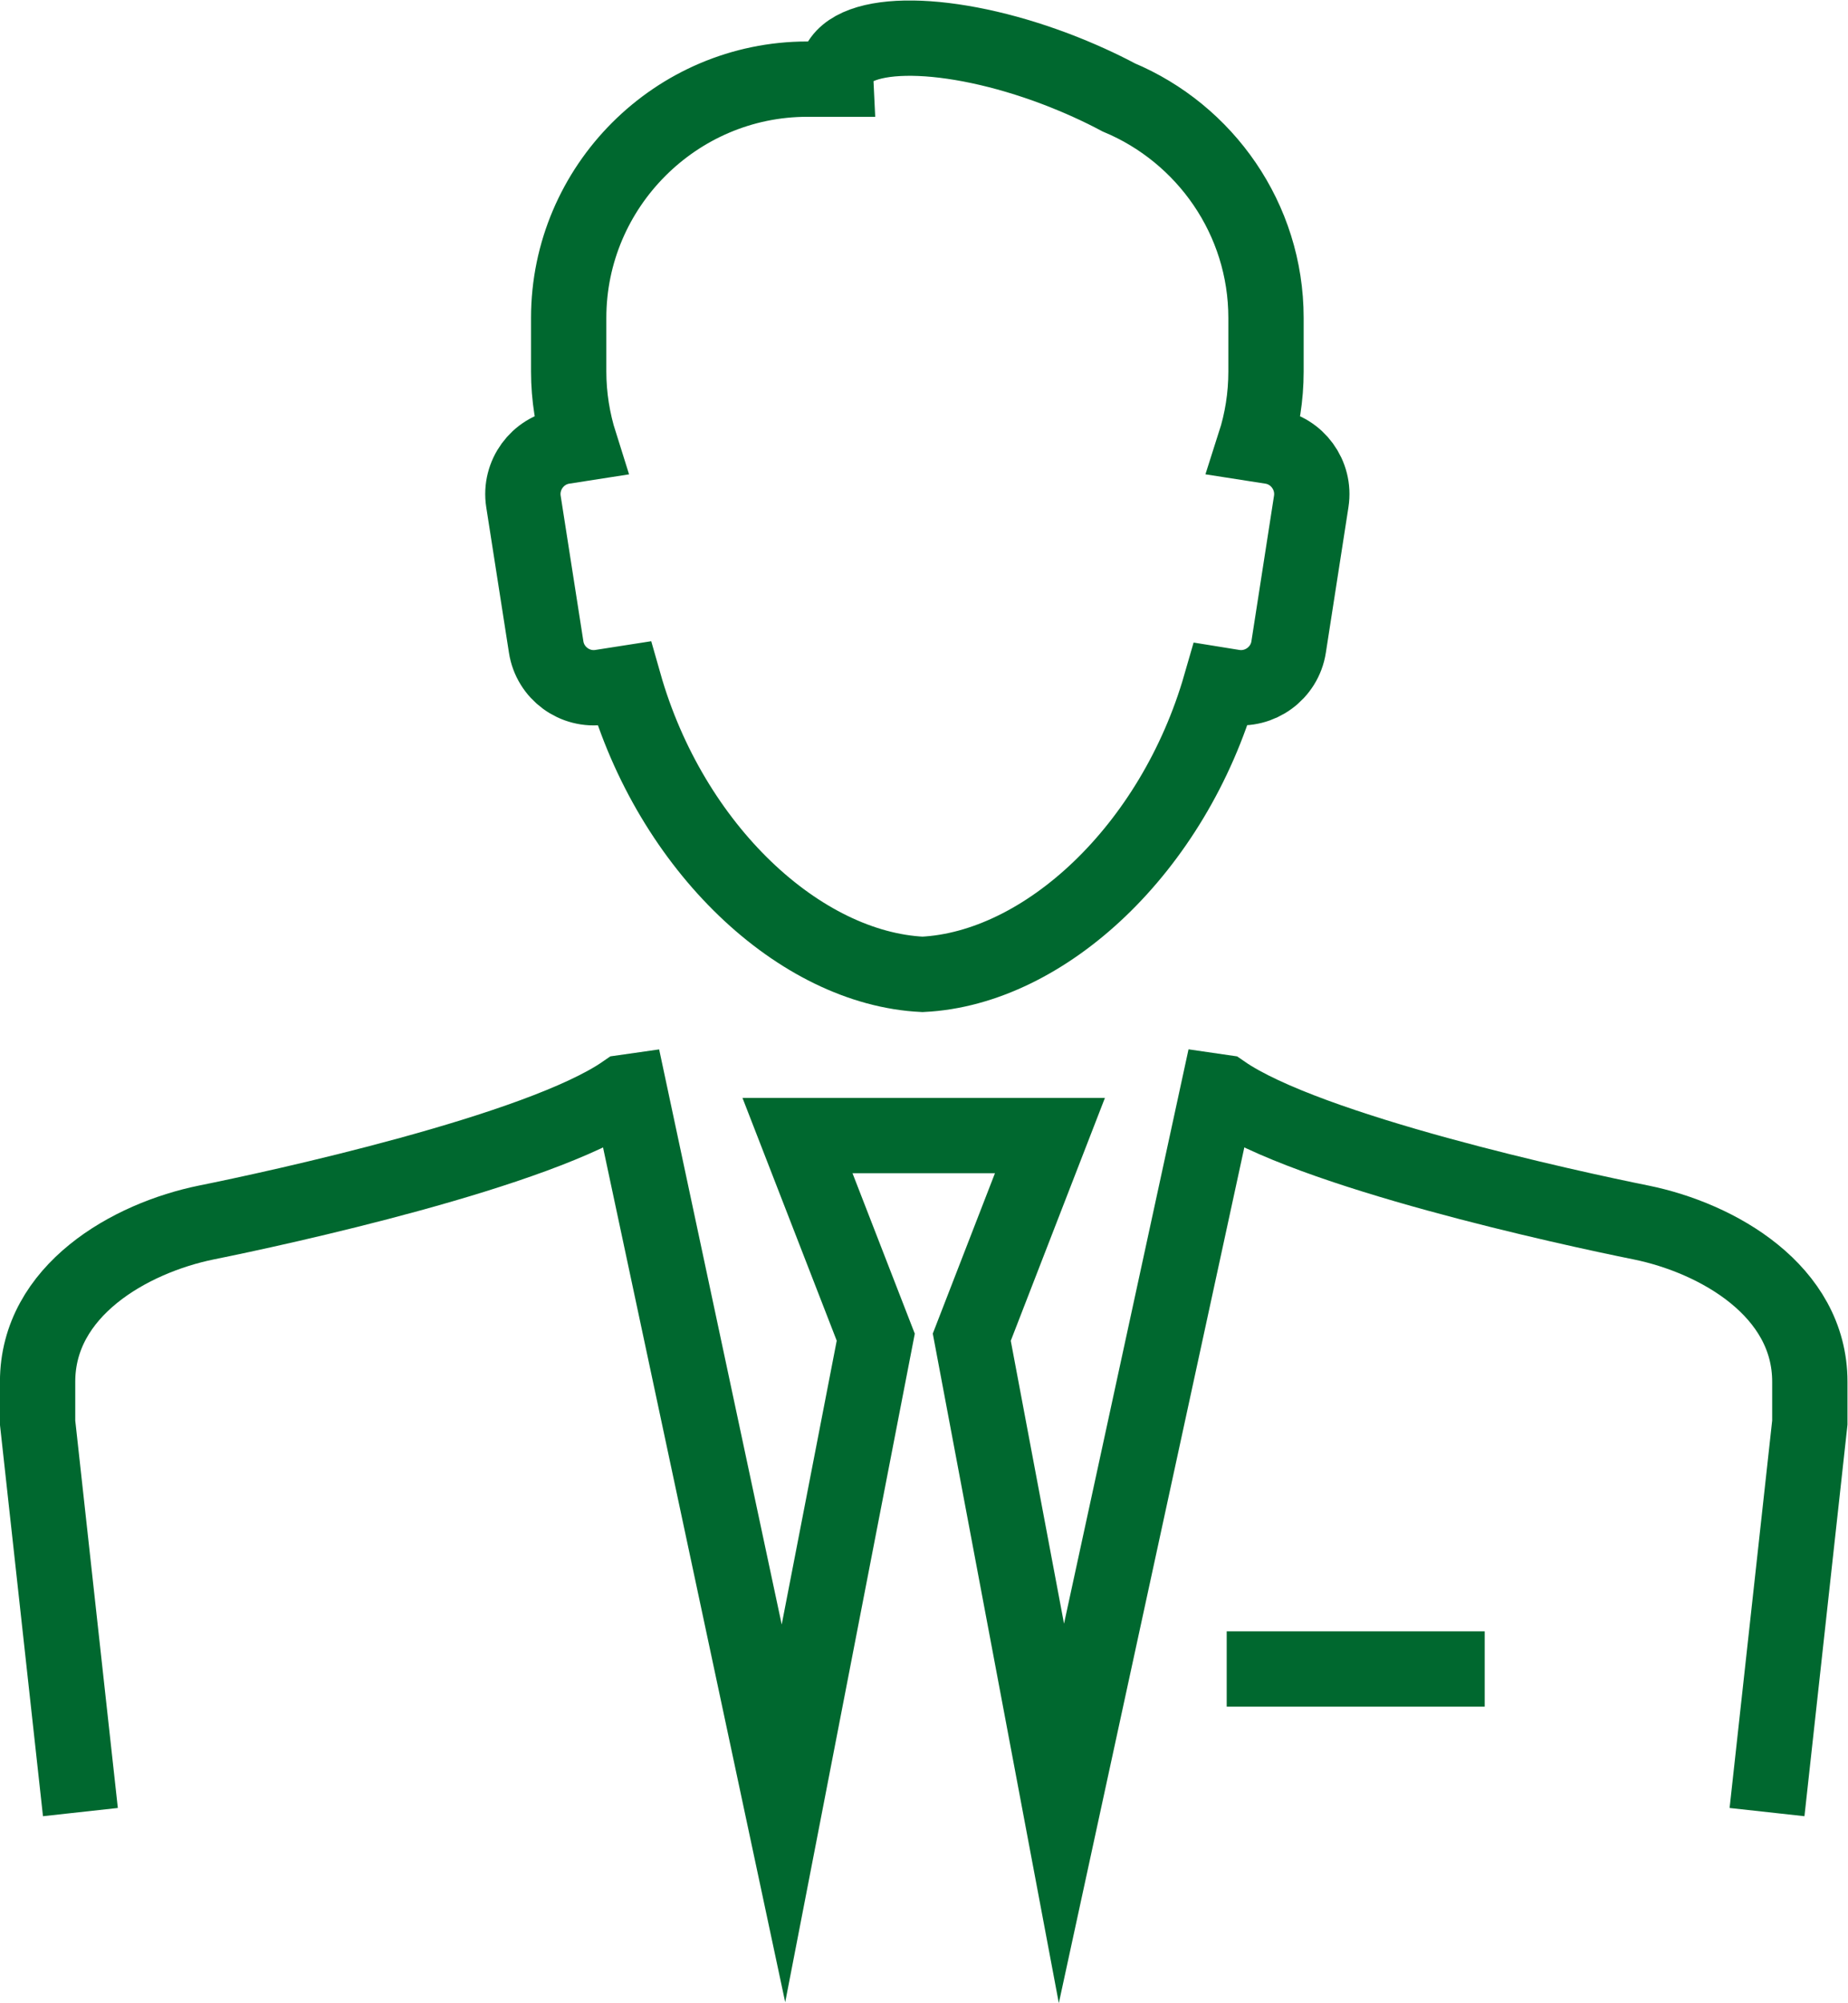 <?xml version="1.0" encoding="UTF-8" standalone="no"?>
<svg
   xmlns:dc="http://purl.org/dc/elements/1.1/"
   xmlns:cc="http://creativecommons.org/ns#"
   xmlns:rdf="http://www.w3.org/1999/02/22-rdf-syntax-ns#"
   xmlns:svg="http://www.w3.org/2000/svg"
   xmlns="http://www.w3.org/2000/svg"
   xmlns:sodipodi="http://sodipodi.sourceforge.net/DTD/sodipodi-0.dtd"
   xmlns:inkscape="http://www.inkscape.org/namespaces/inkscape"
   version="1.1"
   id="svg2"
   xml:space="preserve"
   width="23.192"
   height="25.131"
   viewBox="0 0 23.192 25.131"
   sodipodi:docname="sa2.svg"
   inkscape:version="1.0.2 (e86c870879, 2021-01-15, custom)"><defs
     id="defs6"><clipPath
       clipPathUnits="userSpaceOnUse"
       id="clipPath18"><path
         d="M 0,18.848 H 17.394 V 0 H 0 Z"
         id="path16" /></clipPath></defs><sodipodi:namedview
     pagecolor="#ffffff"
     bordercolor="#666666"
     borderopacity="1"
     objecttolerance="10"
     gridtolerance="10"
     guidetolerance="10"
     inkscape:pageopacity="0"
     inkscape:pageshadow="2"
     inkscape:window-width="1004"
     inkscape:window-height="480"
     id="namedview4"
     showgrid="false"
     inkscape:zoom="34.22041"
     inkscape:cx="11.5958"
     inkscape:cy="12.5656"
     inkscape:window-x="0"
     inkscape:window-y="0"
     inkscape:window-maximized="0"
     inkscape:current-layer="g10" /><g
     id="g10"
     inkscape:groupmode="layer"
     inkscape:label="Inteligentne obiekty wektorowe3"
     transform="matrix(1.333,0,0,-1.333,0,25.131)"><g
       id="g12"><g
         id="g14"
         clip-path="url(#clipPath18)"><g
           id="g20"
           transform="translate(11.491,12.405)"><path
             d="m 0,0 c -0.445,-1.543 -1.655,-2.667 -2.806,-2.723 -1.154,0.056 -2.368,1.187 -2.809,2.737 L -5.833,-0.02 c -0.246,-0.038 -0.478,0.132 -0.516,0.378 l -0.214,1.371 c -0.038,0.246 0.132,0.479 0.378,0.517 l 0.154,0.024 c -0.068,0.215 -0.106,0.444 -0.106,0.681 v 0.505 c 0,1.236 1.011,2.247 2.246,2.247 h 0.268 c -0.002,0.042 0.002,0.082 0.017,0.12 0.138,0.364 1.059,0.353 2.057,-0.025 0.212,-0.081 0.411,-0.171 0.591,-0.267 0.812,-0.34 1.386,-1.143 1.386,-2.075 V 2.951 C 0.428,2.714 0.391,2.485 0.322,2.27 L 0.476,2.246 C 0.722,2.208 0.892,1.975 0.854,1.729 L 0.641,0.358 C 0.603,0.112 0.37,-0.058 0.124,-0.02 Z M 2.487,-9.261 H 0.058 m -10.792,-1.347 -0.403,3.666 v 0.385 c 0,0.857 0.867,1.352 1.591,1.499 0.661,0.133 3.134,0.669 3.934,1.224 l 0.049,0.007 1.448,-6.793 0.869,4.482 -0.737,1.898 h 2.377 l -0.736,-1.898 0.844,-4.482 1.473,6.793 0.048,-0.007 c 0.801,-0.555 3.273,-1.091 3.934,-1.224 0.724,-0.147 1.591,-0.643 1.591,-1.499 v -0.385 l -0.403,-3.666"
             style="fill:none;stroke:#00682f;stroke-width:0.709;stroke-linecap:butt;stroke-linejoin:miter;stroke-miterlimit:22.926;stroke-dasharray:none;stroke-opacity:1"
             id="path22" /></g></g></g></g></svg>
